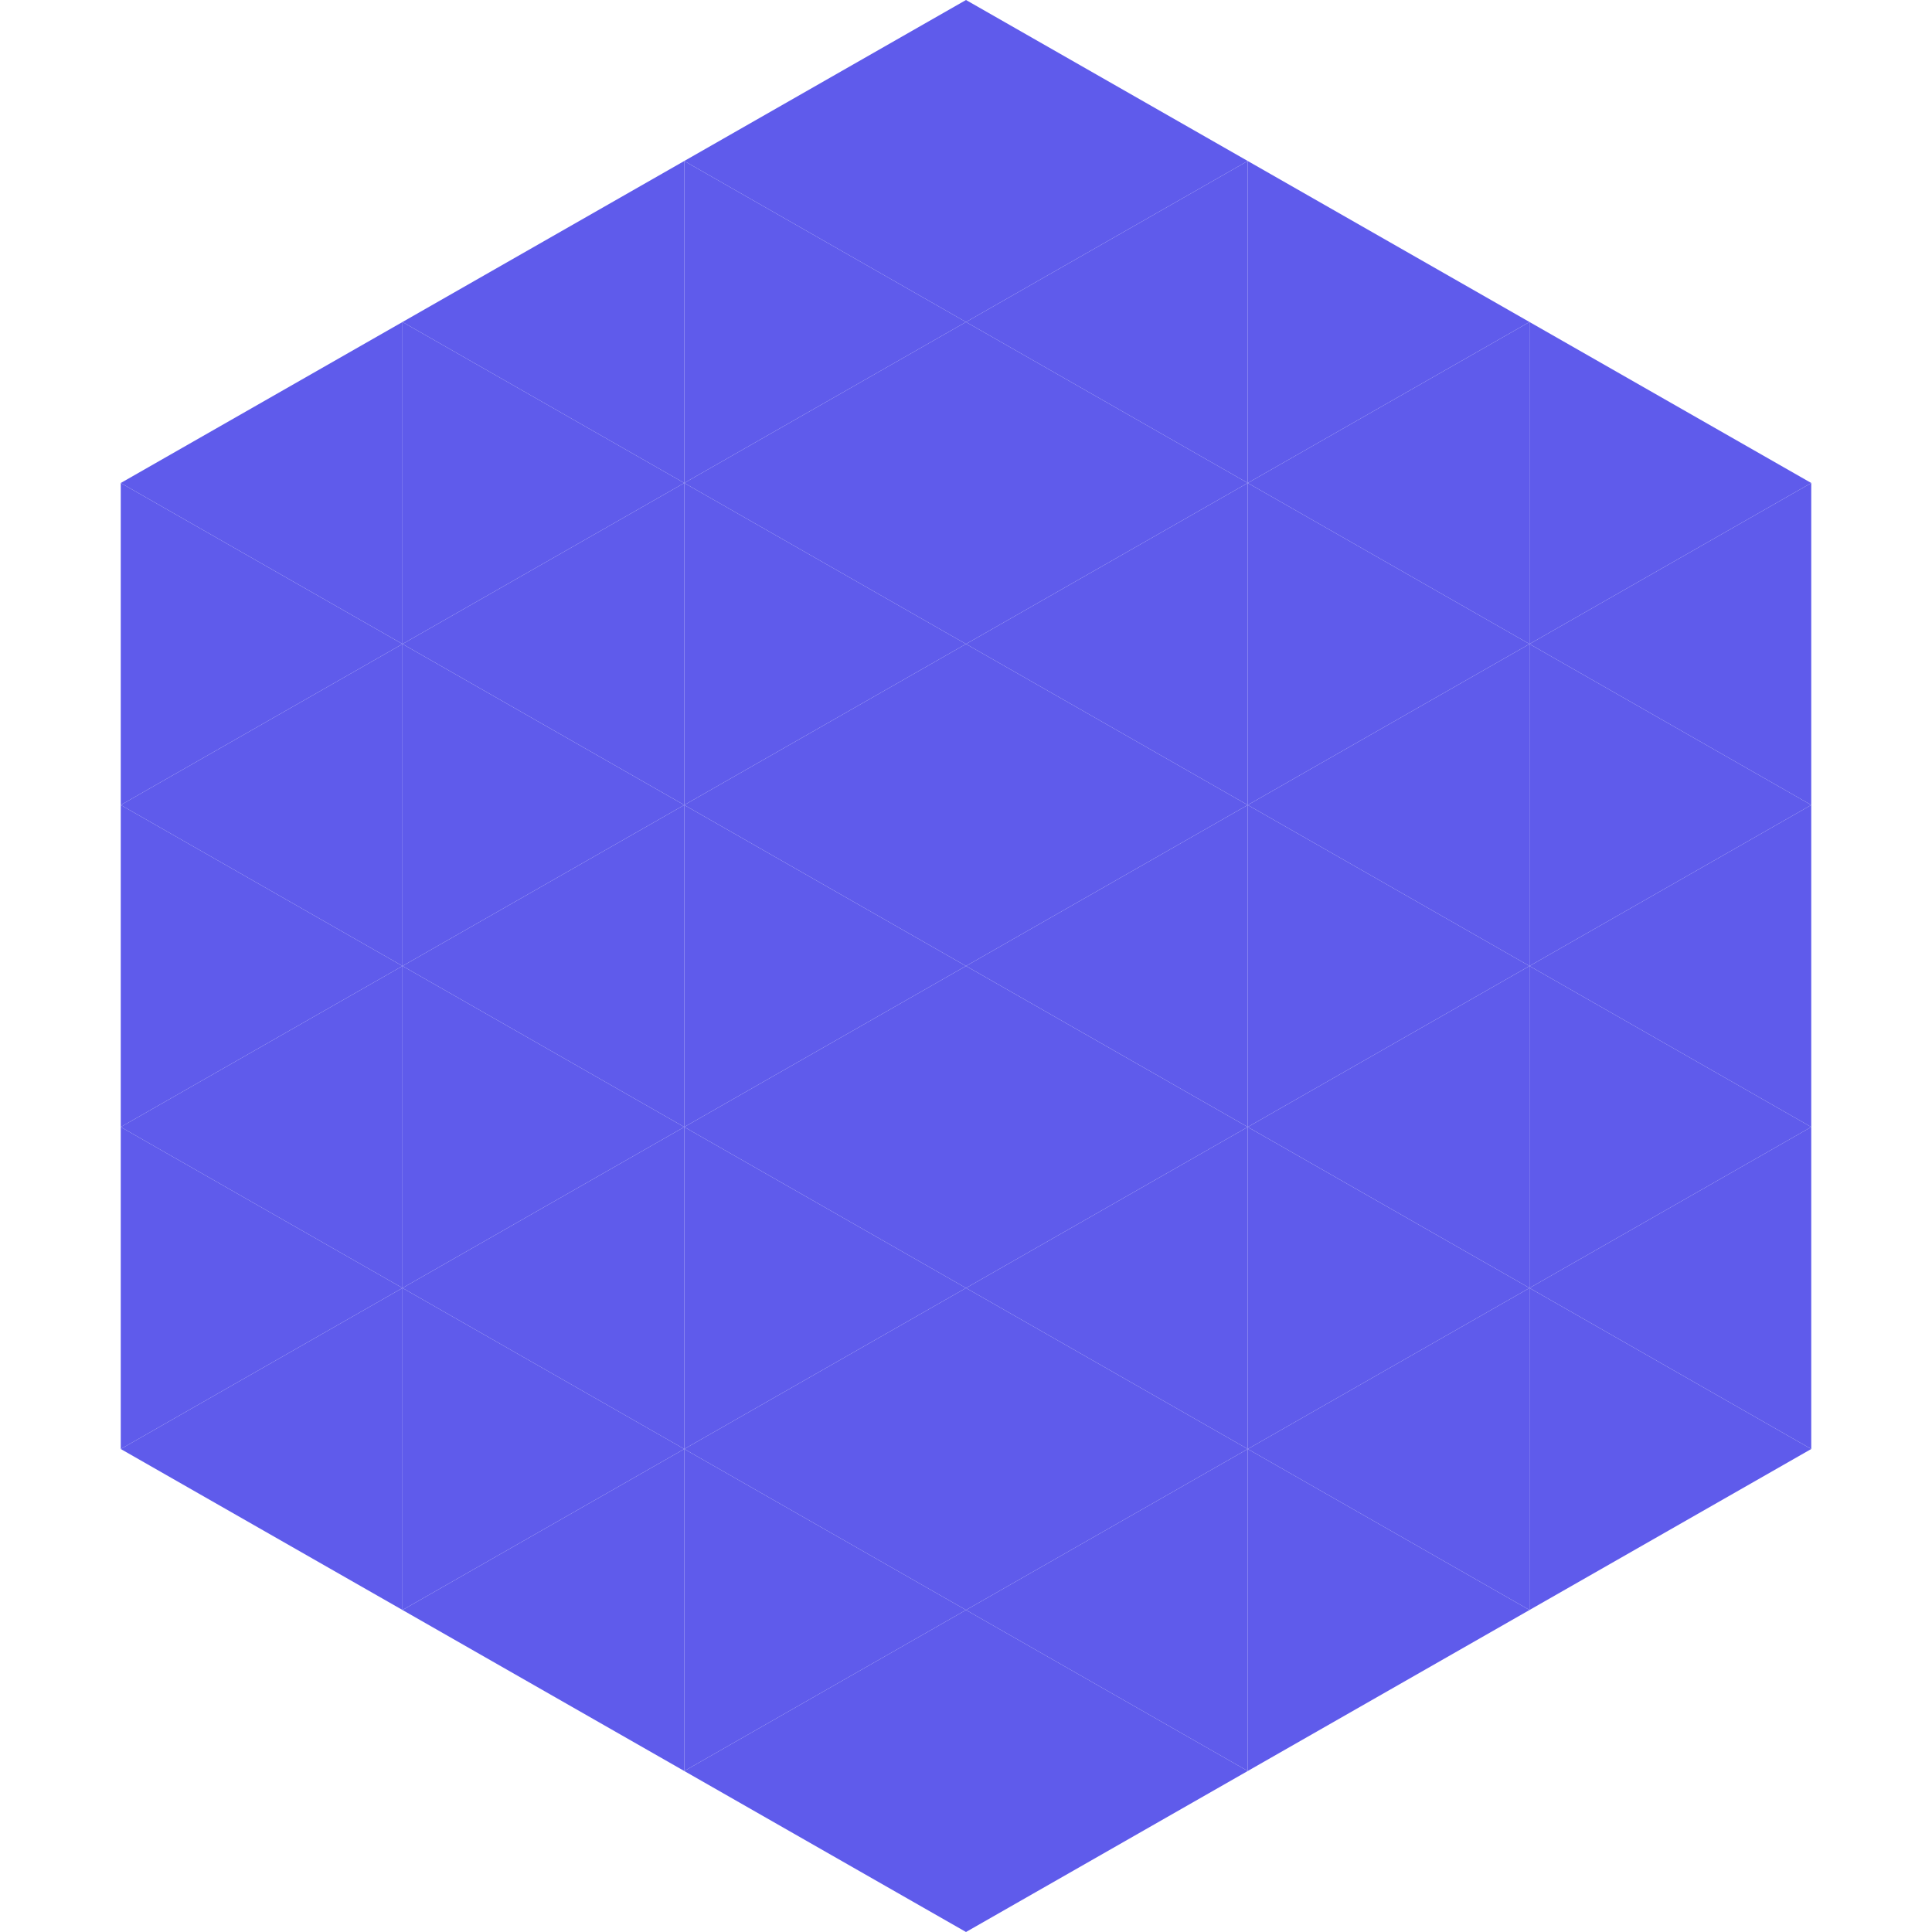 <?xml version="1.0"?>
<!-- Generated by SVGo -->
<svg width="240" height="240"
     xmlns="http://www.w3.org/2000/svg"
     xmlns:xlink="http://www.w3.org/1999/xlink">
<polygon points="50,40 15,60 50,80" style="fill:rgb(95,91,235)" />
<polygon points="190,40 225,60 190,80" style="fill:rgb(95,91,235)" />
<polygon points="15,60 50,80 15,100" style="fill:rgb(95,91,235)" />
<polygon points="225,60 190,80 225,100" style="fill:rgb(95,91,235)" />
<polygon points="50,80 15,100 50,120" style="fill:rgb(95,91,235)" />
<polygon points="190,80 225,100 190,120" style="fill:rgb(95,91,235)" />
<polygon points="15,100 50,120 15,140" style="fill:rgb(95,91,235)" />
<polygon points="225,100 190,120 225,140" style="fill:rgb(95,91,235)" />
<polygon points="50,120 15,140 50,160" style="fill:rgb(95,91,235)" />
<polygon points="190,120 225,140 190,160" style="fill:rgb(95,91,235)" />
<polygon points="15,140 50,160 15,180" style="fill:rgb(95,91,235)" />
<polygon points="225,140 190,160 225,180" style="fill:rgb(95,91,235)" />
<polygon points="50,160 15,180 50,200" style="fill:rgb(95,91,235)" />
<polygon points="190,160 225,180 190,200" style="fill:rgb(95,91,235)" />
<polygon points="15,180 50,200 15,220" style="fill:rgb(255,255,255); fill-opacity:0" />
<polygon points="225,180 190,200 225,220" style="fill:rgb(255,255,255); fill-opacity:0" />
<polygon points="50,0 85,20 50,40" style="fill:rgb(255,255,255); fill-opacity:0" />
<polygon points="190,0 155,20 190,40" style="fill:rgb(255,255,255); fill-opacity:0" />
<polygon points="85,20 50,40 85,60" style="fill:rgb(95,91,235)" />
<polygon points="155,20 190,40 155,60" style="fill:rgb(95,91,235)" />
<polygon points="50,40 85,60 50,80" style="fill:rgb(95,91,235)" />
<polygon points="190,40 155,60 190,80" style="fill:rgb(95,91,235)" />
<polygon points="85,60 50,80 85,100" style="fill:rgb(95,91,235)" />
<polygon points="155,60 190,80 155,100" style="fill:rgb(95,91,235)" />
<polygon points="50,80 85,100 50,120" style="fill:rgb(95,91,235)" />
<polygon points="190,80 155,100 190,120" style="fill:rgb(95,91,235)" />
<polygon points="85,100 50,120 85,140" style="fill:rgb(95,91,235)" />
<polygon points="155,100 190,120 155,140" style="fill:rgb(95,91,235)" />
<polygon points="50,120 85,140 50,160" style="fill:rgb(95,91,235)" />
<polygon points="190,120 155,140 190,160" style="fill:rgb(95,91,235)" />
<polygon points="85,140 50,160 85,180" style="fill:rgb(95,91,235)" />
<polygon points="155,140 190,160 155,180" style="fill:rgb(95,91,235)" />
<polygon points="50,160 85,180 50,200" style="fill:rgb(95,91,235)" />
<polygon points="190,160 155,180 190,200" style="fill:rgb(95,91,235)" />
<polygon points="85,180 50,200 85,220" style="fill:rgb(95,91,235)" />
<polygon points="155,180 190,200 155,220" style="fill:rgb(95,91,235)" />
<polygon points="120,0 85,20 120,40" style="fill:rgb(95,91,235)" />
<polygon points="120,0 155,20 120,40" style="fill:rgb(95,91,235)" />
<polygon points="85,20 120,40 85,60" style="fill:rgb(95,91,235)" />
<polygon points="155,20 120,40 155,60" style="fill:rgb(95,91,235)" />
<polygon points="120,40 85,60 120,80" style="fill:rgb(95,91,235)" />
<polygon points="120,40 155,60 120,80" style="fill:rgb(95,91,235)" />
<polygon points="85,60 120,80 85,100" style="fill:rgb(95,91,235)" />
<polygon points="155,60 120,80 155,100" style="fill:rgb(95,91,235)" />
<polygon points="120,80 85,100 120,120" style="fill:rgb(95,91,235)" />
<polygon points="120,80 155,100 120,120" style="fill:rgb(95,91,235)" />
<polygon points="85,100 120,120 85,140" style="fill:rgb(95,91,235)" />
<polygon points="155,100 120,120 155,140" style="fill:rgb(95,91,235)" />
<polygon points="120,120 85,140 120,160" style="fill:rgb(95,91,235)" />
<polygon points="120,120 155,140 120,160" style="fill:rgb(95,91,235)" />
<polygon points="85,140 120,160 85,180" style="fill:rgb(95,91,235)" />
<polygon points="155,140 120,160 155,180" style="fill:rgb(95,91,235)" />
<polygon points="120,160 85,180 120,200" style="fill:rgb(95,91,235)" />
<polygon points="120,160 155,180 120,200" style="fill:rgb(95,91,235)" />
<polygon points="85,180 120,200 85,220" style="fill:rgb(95,91,235)" />
<polygon points="155,180 120,200 155,220" style="fill:rgb(95,91,235)" />
<polygon points="120,200 85,220 120,240" style="fill:rgb(95,91,235)" />
<polygon points="120,200 155,220 120,240" style="fill:rgb(95,91,235)" />
<polygon points="85,220 120,240 85,260" style="fill:rgb(255,255,255); fill-opacity:0" />
<polygon points="155,220 120,240 155,260" style="fill:rgb(255,255,255); fill-opacity:0" />
</svg>
